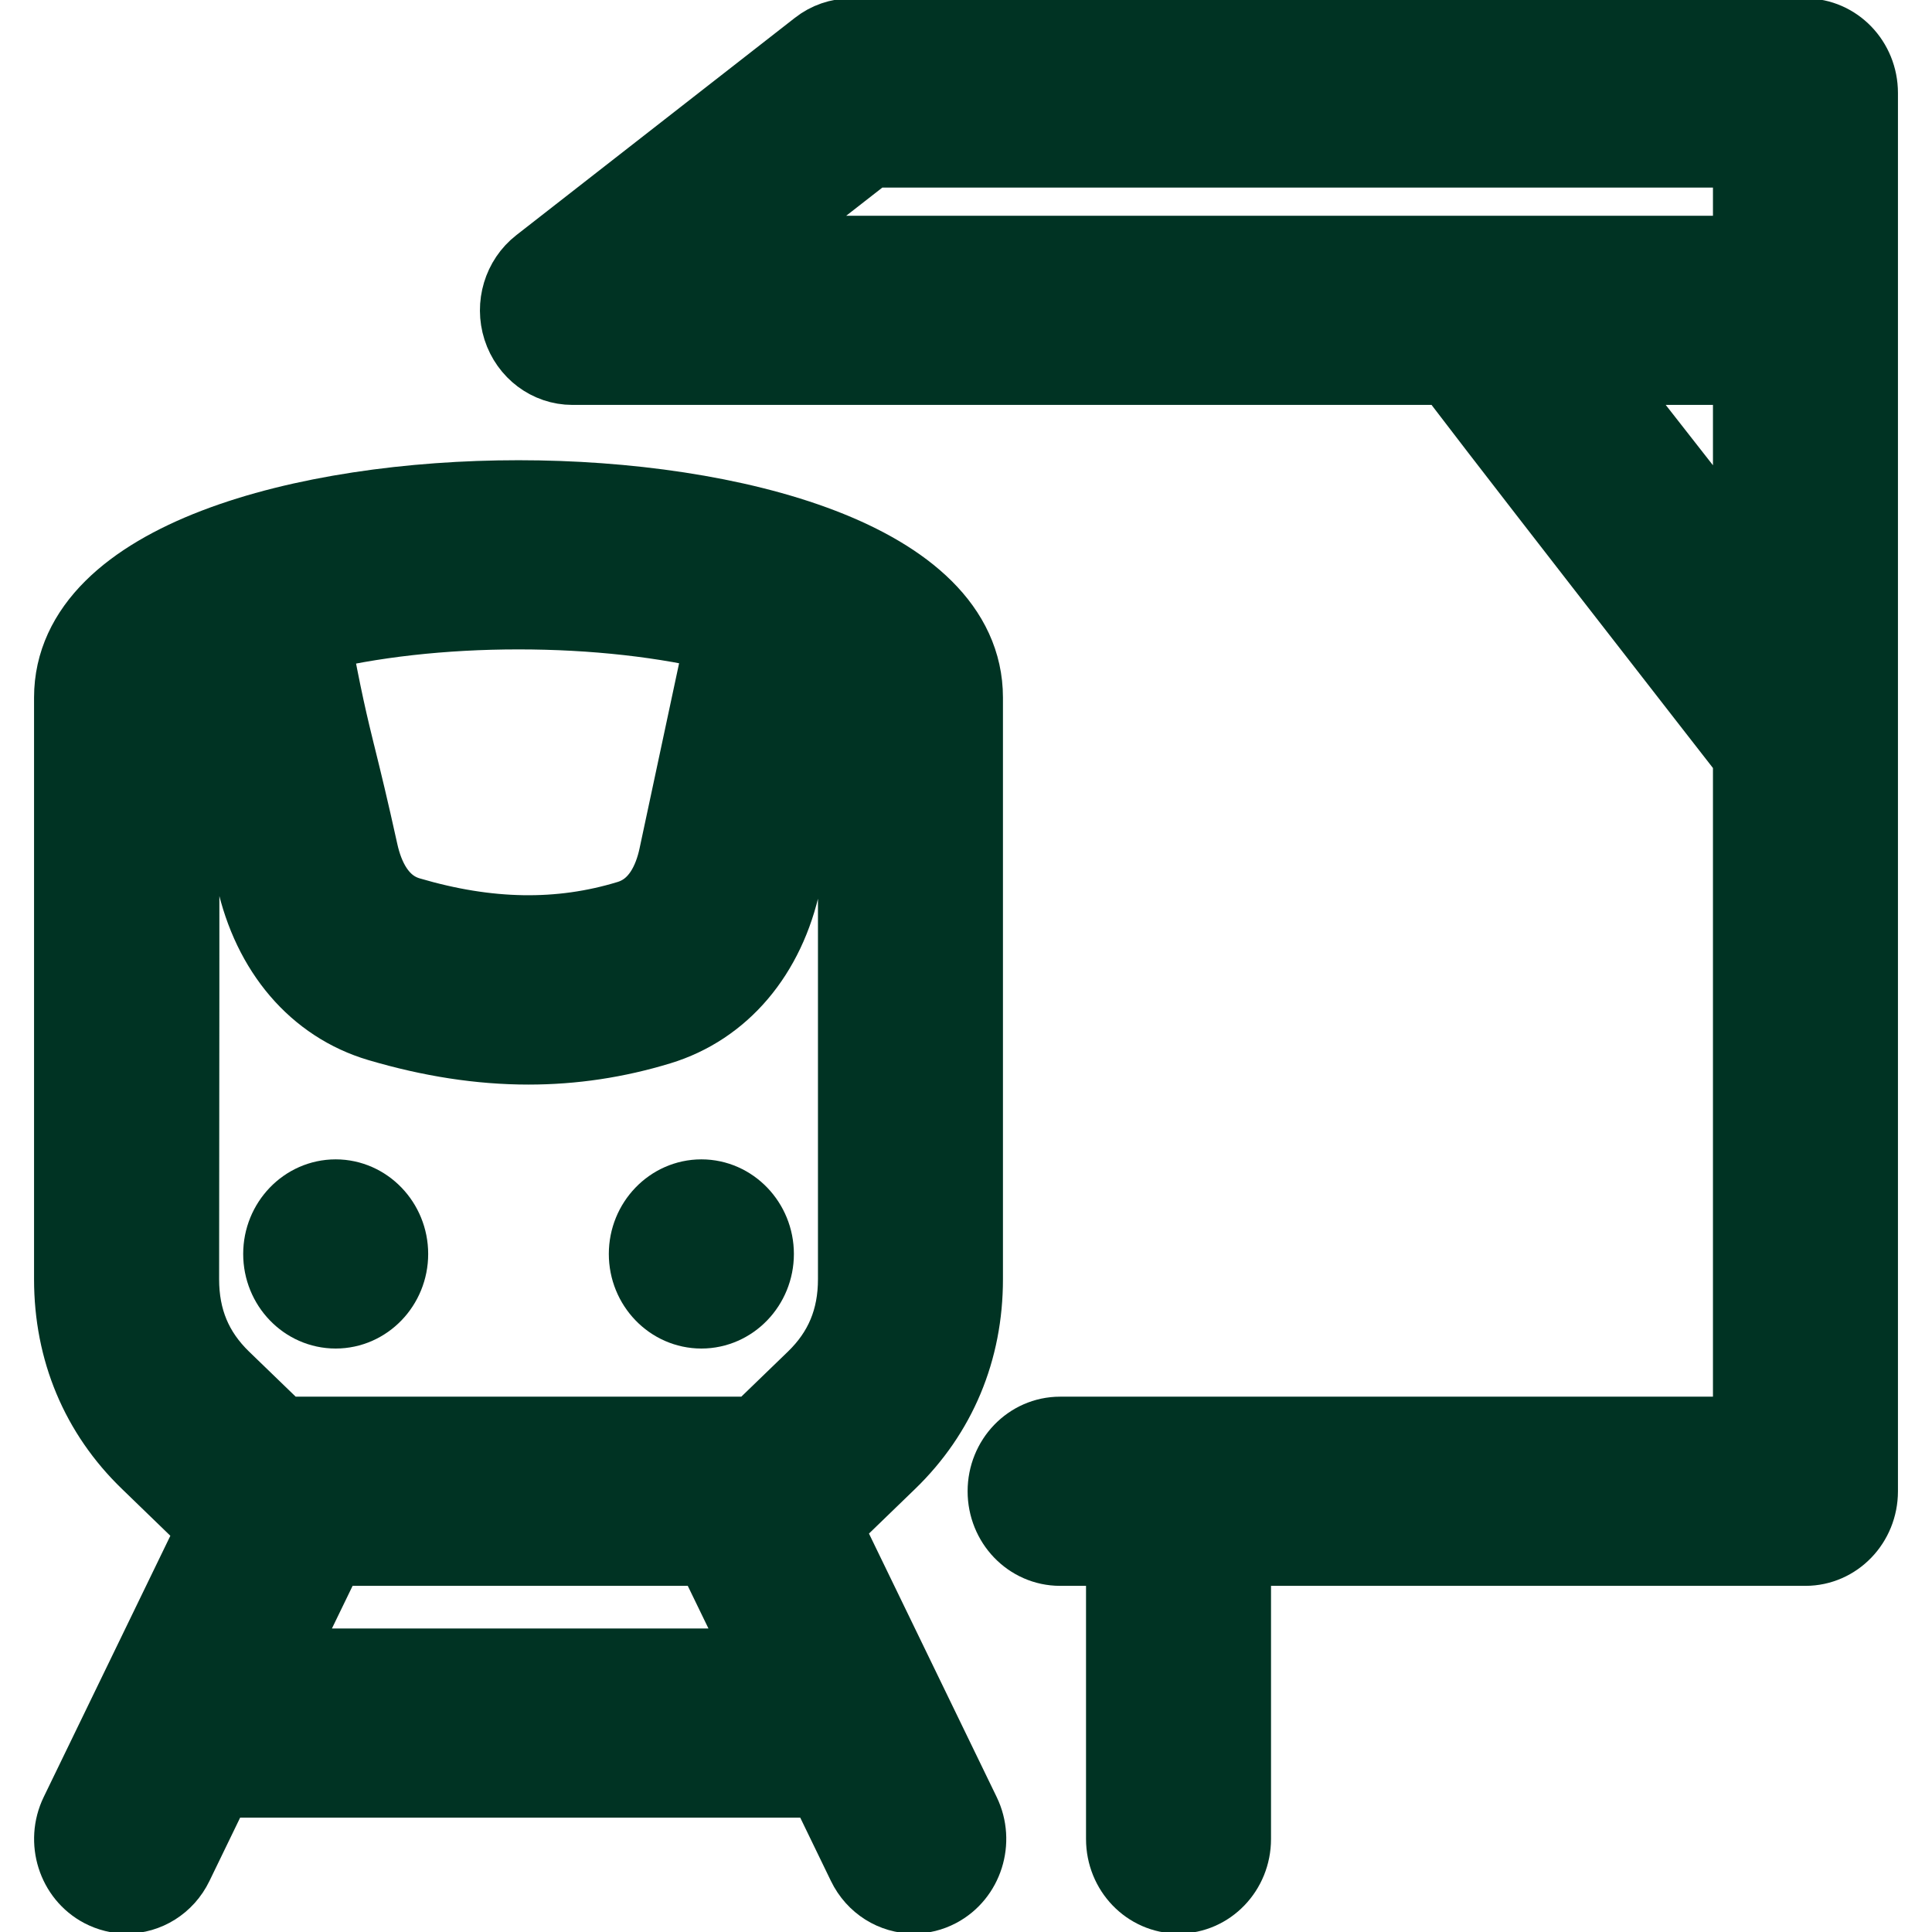 <svg width="24" height="24" viewBox="0 0 24 24" fill="none" xmlns="http://www.w3.org/2000/svg">
<g clip-path="url(#clip0_886_515)">
<path d="M10.181 18.931C10.231 18.894 10.28 18.853 10.326 18.808L11.02 18.137C11.634 17.543 11.959 16.767 11.959 15.891L11.959 8.665C11.959 6.983 9.098 6.217 6.441 6.217C3.784 6.217 0.923 6.983 0.923 8.665V15.891C0.923 16.767 1.248 17.543 1.863 18.137L2.556 18.808C2.612 18.862 2.671 18.91 2.732 18.954L0.993 22.541C0.832 22.873 0.96 23.279 1.28 23.447C1.374 23.496 1.474 23.52 1.572 23.52C1.809 23.52 2.038 23.384 2.152 23.148L2.67 22.079H10.254L10.772 23.148C10.886 23.384 11.114 23.52 11.352 23.52C11.45 23.52 11.55 23.496 11.643 23.447C11.963 23.279 12.092 22.873 11.931 22.541L10.181 18.931ZM6.441 7.567C7.378 7.567 8.277 7.668 9.029 7.856L8.433 10.647C8.37 10.94 8.212 11.315 7.816 11.435C6.957 11.697 6.059 11.682 5.072 11.391C4.675 11.274 4.514 10.893 4.448 10.595C4.326 10.041 4.243 9.703 4.176 9.432L4.175 9.43C4.07 9.001 3.996 8.701 3.842 7.858C4.596 7.669 5.499 7.567 6.441 7.567ZM3.325 20.73L4.067 19.2H8.857L9.599 20.73H3.325ZM9.442 17.82C9.417 17.844 9.404 17.85 9.37 17.85H3.512C3.478 17.85 3.465 17.844 3.44 17.82L2.746 17.149C2.393 16.807 2.222 16.396 2.222 15.891C2.222 15.891 2.23 8.727 2.222 8.667C2.238 8.62 2.337 8.488 2.607 8.327C2.743 9.055 2.819 9.364 2.918 9.764C2.986 10.042 3.064 10.358 3.183 10.897C3.384 11.807 3.943 12.46 4.717 12.689C5.356 12.878 5.969 12.973 6.565 12.973C7.116 12.973 7.652 12.892 8.181 12.731C8.953 12.496 9.507 11.843 9.7 10.94L10.26 8.318C10.546 8.486 10.647 8.624 10.661 8.669L10.661 15.891C10.661 16.396 10.489 16.807 10.136 17.149L9.442 17.82Z" fill="#003323"/>
<path d="M10.181 18.931C10.231 18.894 10.28 18.853 10.326 18.808L11.02 18.137C11.634 17.543 11.959 16.767 11.959 15.891L11.959 8.665C11.959 6.983 9.098 6.217 6.441 6.217C3.784 6.217 0.923 6.983 0.923 8.665V15.891C0.923 16.767 1.248 17.543 1.863 18.137L2.556 18.808C2.612 18.862 2.671 18.91 2.732 18.954L0.993 22.541C0.832 22.873 0.96 23.279 1.28 23.447C1.374 23.496 1.474 23.52 1.572 23.52C1.809 23.52 2.038 23.384 2.152 23.148L2.67 22.079H10.254L10.772 23.148C10.886 23.384 11.114 23.52 11.352 23.52C11.45 23.52 11.55 23.496 11.643 23.447C11.963 23.279 12.092 22.873 11.931 22.541L10.181 18.931ZM6.441 7.567C7.378 7.567 8.277 7.668 9.029 7.856L8.433 10.647C8.37 10.94 8.212 11.315 7.816 11.435C6.957 11.697 6.059 11.682 5.072 11.391C4.675 11.274 4.514 10.893 4.448 10.595C4.326 10.041 4.243 9.703 4.176 9.432L4.175 9.43C4.07 9.001 3.996 8.701 3.842 7.858C4.596 7.669 5.499 7.567 6.441 7.567ZM3.325 20.73L4.067 19.2H8.857L9.599 20.73H3.325ZM9.442 17.82C9.417 17.844 9.404 17.85 9.37 17.85H3.512C3.478 17.85 3.465 17.844 3.44 17.82L2.746 17.149C2.393 16.807 2.222 16.396 2.222 15.891C2.222 15.891 2.23 8.727 2.222 8.667C2.238 8.62 2.337 8.488 2.607 8.327C2.743 9.055 2.819 9.364 2.918 9.764C2.986 10.042 3.064 10.358 3.183 10.897C3.384 11.807 3.943 12.46 4.717 12.689C5.356 12.878 5.969 12.973 6.565 12.973C7.116 12.973 7.652 12.892 8.181 12.731C8.953 12.496 9.507 11.843 9.7 10.94L10.26 8.318C10.546 8.486 10.647 8.624 10.661 8.669L10.661 15.891C10.661 16.396 10.489 16.807 10.136 17.149L9.442 17.82Z" stroke="#003323"/>
<path d="M4.17 14.902C3.812 14.902 3.521 15.206 3.521 15.577C3.521 15.949 3.812 16.252 4.17 16.252C4.527 16.252 4.819 15.949 4.819 15.577C4.819 15.206 4.527 14.902 4.17 14.902Z" fill="#003323"/>
<path d="M4.17 14.902C3.812 14.902 3.521 15.206 3.521 15.577C3.521 15.949 3.812 16.252 4.17 16.252C4.527 16.252 4.819 15.949 4.819 15.577C4.819 15.206 4.527 14.902 4.17 14.902Z" stroke="#003323"/>
<path d="M8.713 14.902C8.355 14.902 8.063 15.206 8.063 15.577C8.063 15.949 8.355 16.252 8.713 16.252C9.07 16.252 9.362 15.949 9.362 15.577C9.362 15.206 9.07 14.902 8.713 14.902Z" fill="#003323"/>
<path d="M8.713 14.902C8.355 14.902 8.063 15.206 8.063 15.577C8.063 15.949 8.355 16.252 8.713 16.252C9.07 16.252 9.362 15.949 9.362 15.577C9.362 15.206 9.07 14.902 8.713 14.902Z" stroke="#003323"/>
<path d="M23.077 1.155C23.077 0.782 22.786 0.48 22.428 0.48H10.572C10.432 0.48 10.295 0.527 10.183 0.615L6.722 3.315C6.498 3.489 6.407 3.793 6.495 4.068C6.584 4.344 6.832 4.53 7.111 4.53H18.036C18.06 4.596 21.779 9.369 21.779 9.369V17.85H13.169C12.81 17.85 12.52 18.152 12.52 18.525C12.52 18.898 12.81 19.2 13.169 19.2H13.991V22.845C13.991 23.218 14.281 23.52 14.64 23.52C14.998 23.52 15.289 23.218 15.289 22.845V19.2H22.428C22.786 19.2 23.077 18.898 23.077 18.525V1.155H23.077ZM9.058 3.18L10.789 1.83H21.779V3.18H9.058ZM19.666 4.53H21.779V7.23L19.666 4.53Z" fill="#003323"/>
<path d="M23.077 1.155C23.077 0.782 22.786 0.48 22.428 0.48H10.572C10.432 0.48 10.295 0.527 10.183 0.615L6.722 3.315C6.498 3.489 6.407 3.793 6.495 4.068C6.584 4.344 6.832 4.53 7.111 4.53H18.036C18.06 4.596 21.779 9.369 21.779 9.369V17.85H13.169C12.81 17.85 12.52 18.152 12.52 18.525C12.52 18.898 12.81 19.2 13.169 19.2H13.991V22.845C13.991 23.218 14.281 23.52 14.64 23.52C14.998 23.52 15.289 23.218 15.289 22.845V19.2H22.428C22.786 19.2 23.077 18.898 23.077 18.525V1.155H23.077ZM9.058 3.18L10.789 1.83H21.779V3.18H9.058ZM19.666 4.53H21.779V7.23L19.666 4.53Z" stroke="#003323"/>
</g>
<defs>
<clipPath id="clip0_886_515">
<rect width="24" height="24" fill="white"/>
</clipPath>
</defs>
</svg>
